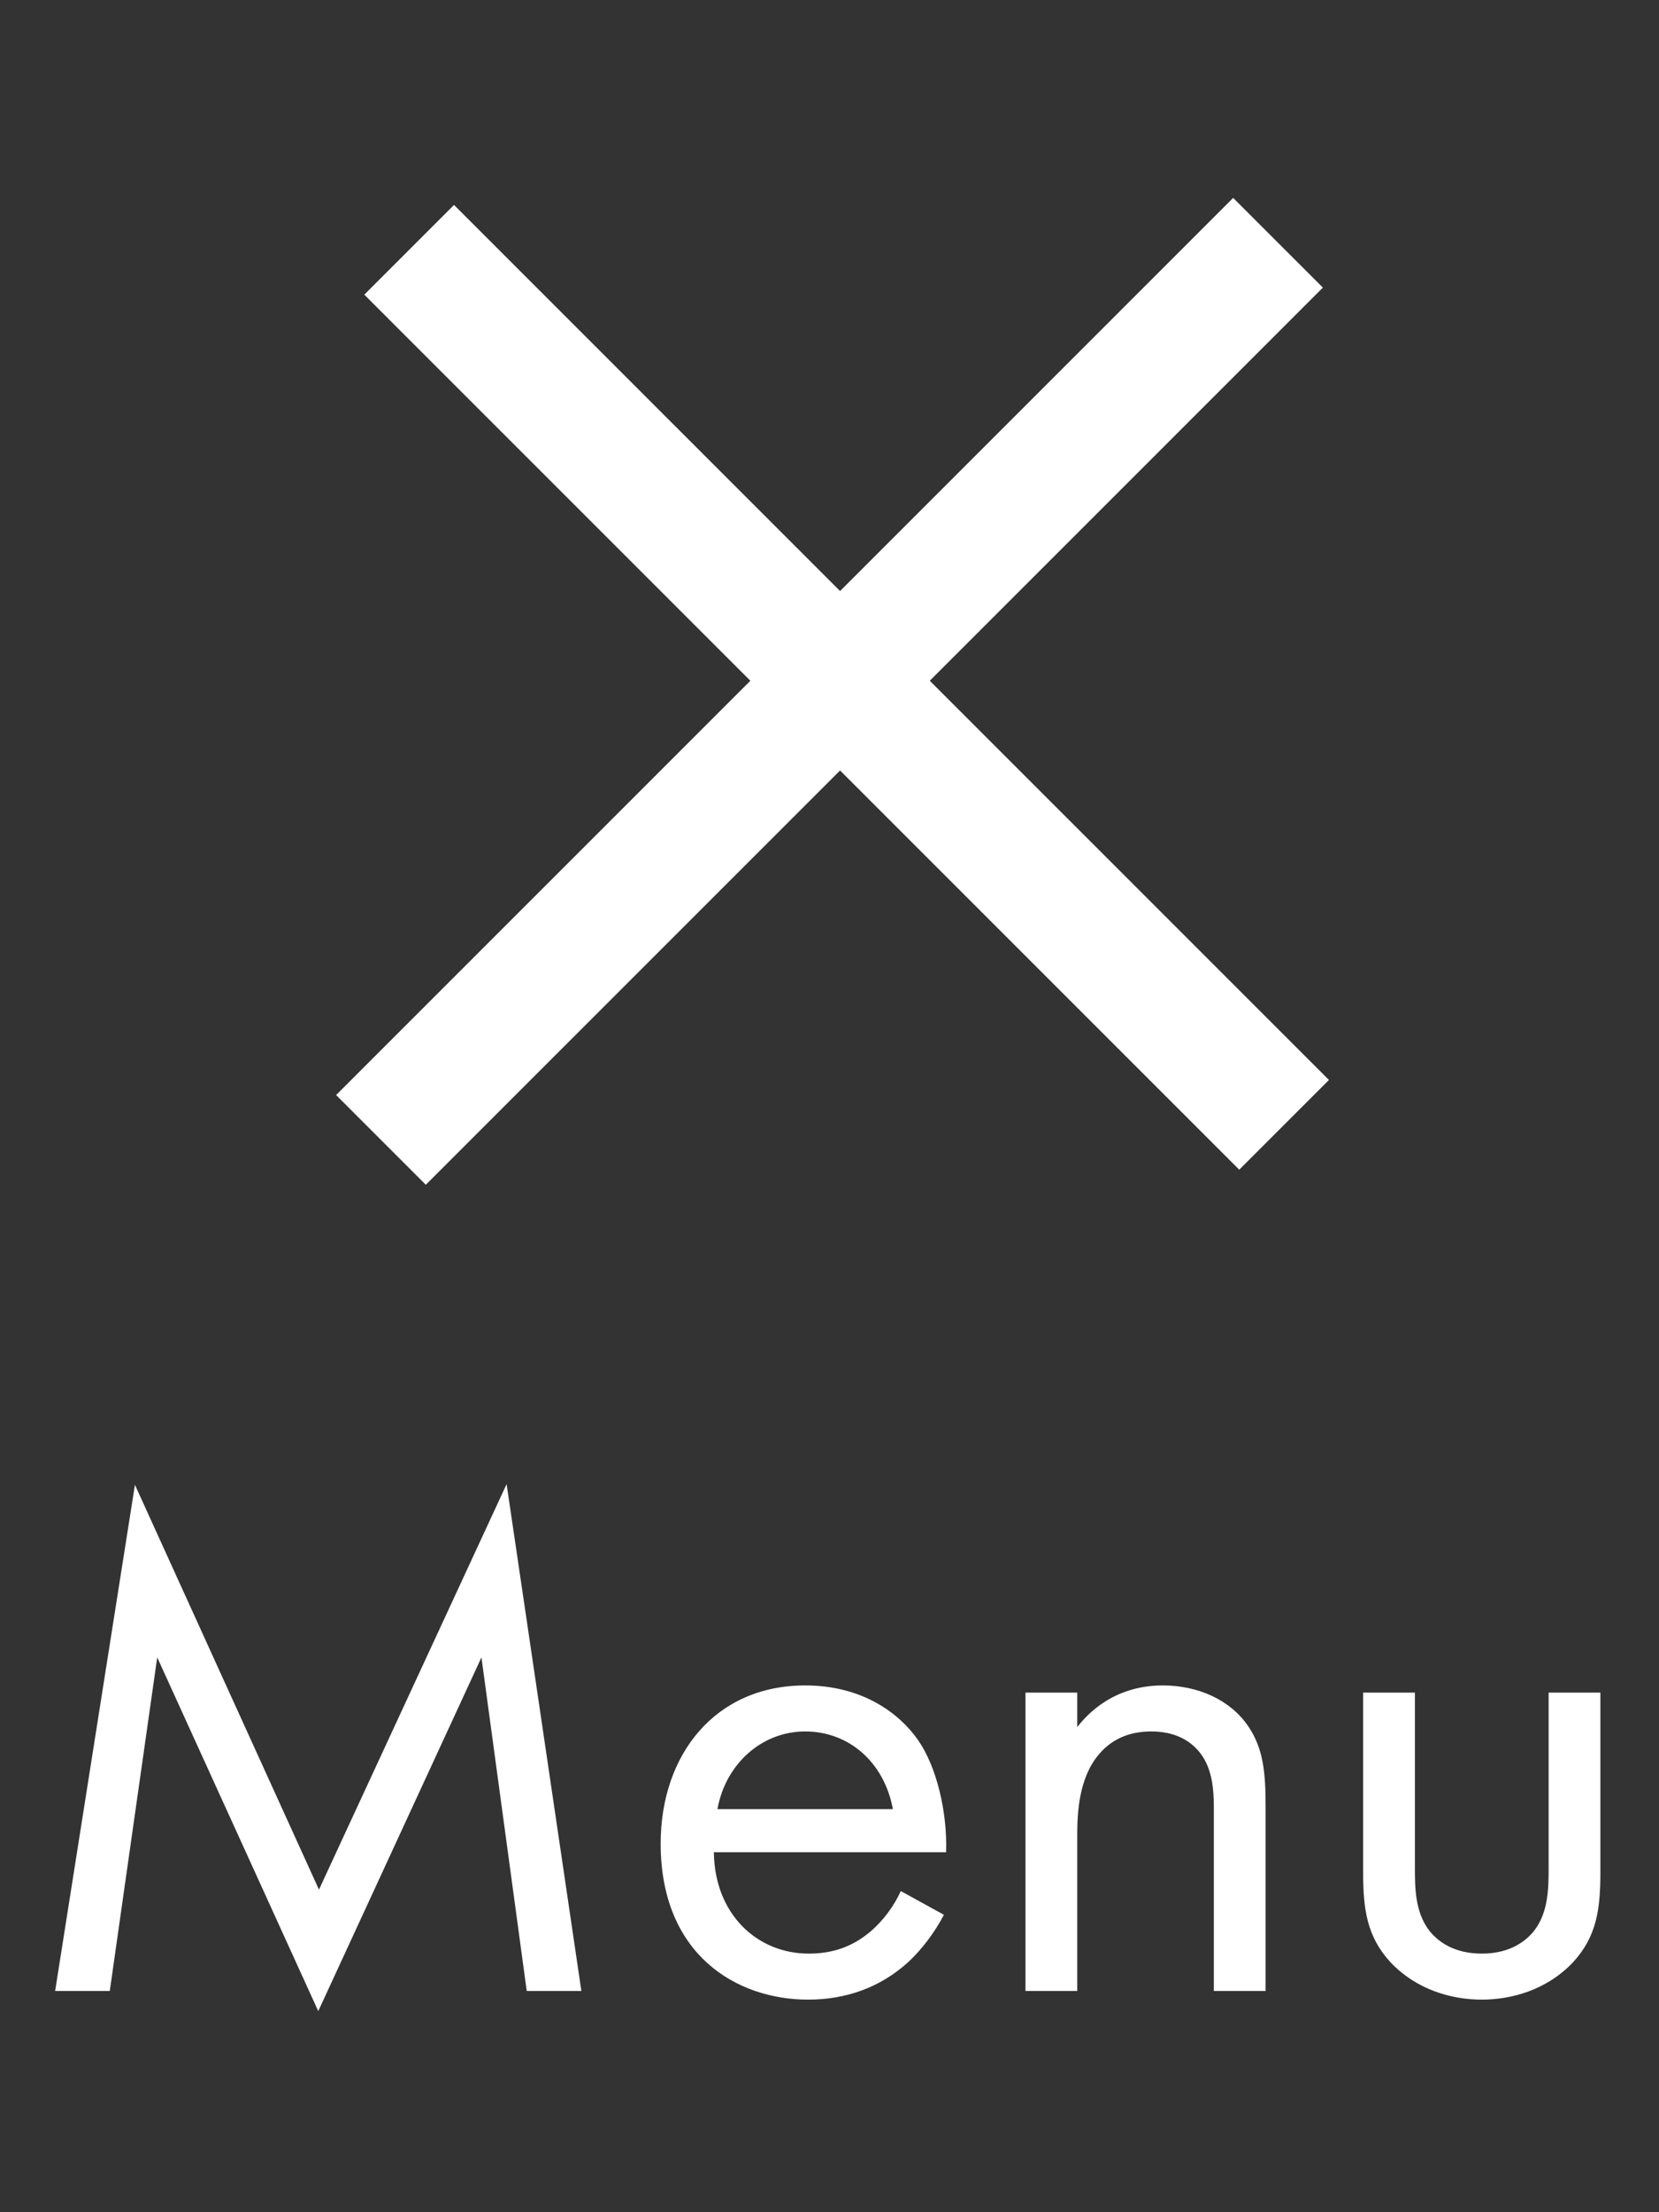 <svg width="30" height="40" viewBox="0 0 30 40" fill="none" xmlns="http://www.w3.org/2000/svg">
<rect x="0" y="0" width="30" height="40" fill="#333333" stroke="none"/>
<rect x="8.21" y="3.706" width="22.375" height="2.294" transform="rotate(45 8.21 3.706)" fill="white"/>
<rect x="6.078" y="19.8" width="22.941" height="2.294" transform="rotate(-45 6.078 19.8)" fill="white"/>
<path d="M1.985 36L2.843 29.968L5.755 36.364L8.706 29.968L9.525 36H10.513L9.161 26.835L5.768 34.167L2.44 26.848L0.997 36H1.985ZM16.289 34.193C16.172 34.453 15.977 34.726 15.73 34.934C15.418 35.194 15.067 35.324 14.625 35.324C13.689 35.324 12.922 34.609 12.909 33.491H17.108C17.134 32.776 16.939 31.944 16.601 31.463C16.276 30.995 15.613 30.475 14.56 30.475C12.935 30.475 11.947 31.723 11.947 33.335C11.947 35.337 13.312 36.156 14.612 36.156C15.301 36.156 15.912 35.935 16.406 35.493C16.679 35.246 16.913 34.921 17.069 34.622L16.289 34.193ZM12.974 32.711C13.117 31.905 13.767 31.307 14.56 31.307C15.353 31.307 15.99 31.866 16.146 32.711H12.974ZM18.544 36H19.48V33.179C19.48 32.789 19.506 32.152 19.87 31.723C20.143 31.398 20.494 31.307 20.819 31.307C21.235 31.307 21.521 31.463 21.703 31.697C21.924 31.983 21.95 32.36 21.95 32.685V36H22.886V32.659C22.886 32.061 22.847 31.619 22.574 31.216C22.249 30.735 21.664 30.475 21.027 30.475C20.13 30.475 19.649 31.008 19.48 31.229V30.605H18.544V36ZM25.586 30.605H24.65V33.855C24.65 34.518 24.715 35.012 25.144 35.48C25.625 35.987 26.262 36.156 26.795 36.156C27.328 36.156 27.965 35.987 28.446 35.48C28.875 35.012 28.94 34.518 28.94 33.855V30.605H28.004V33.751C28.004 34.128 28.004 34.57 27.744 34.908C27.601 35.09 27.315 35.324 26.795 35.324C26.275 35.324 25.989 35.09 25.846 34.908C25.586 34.57 25.586 34.128 25.586 33.751V30.605Z" fill="white"/>
</svg>
